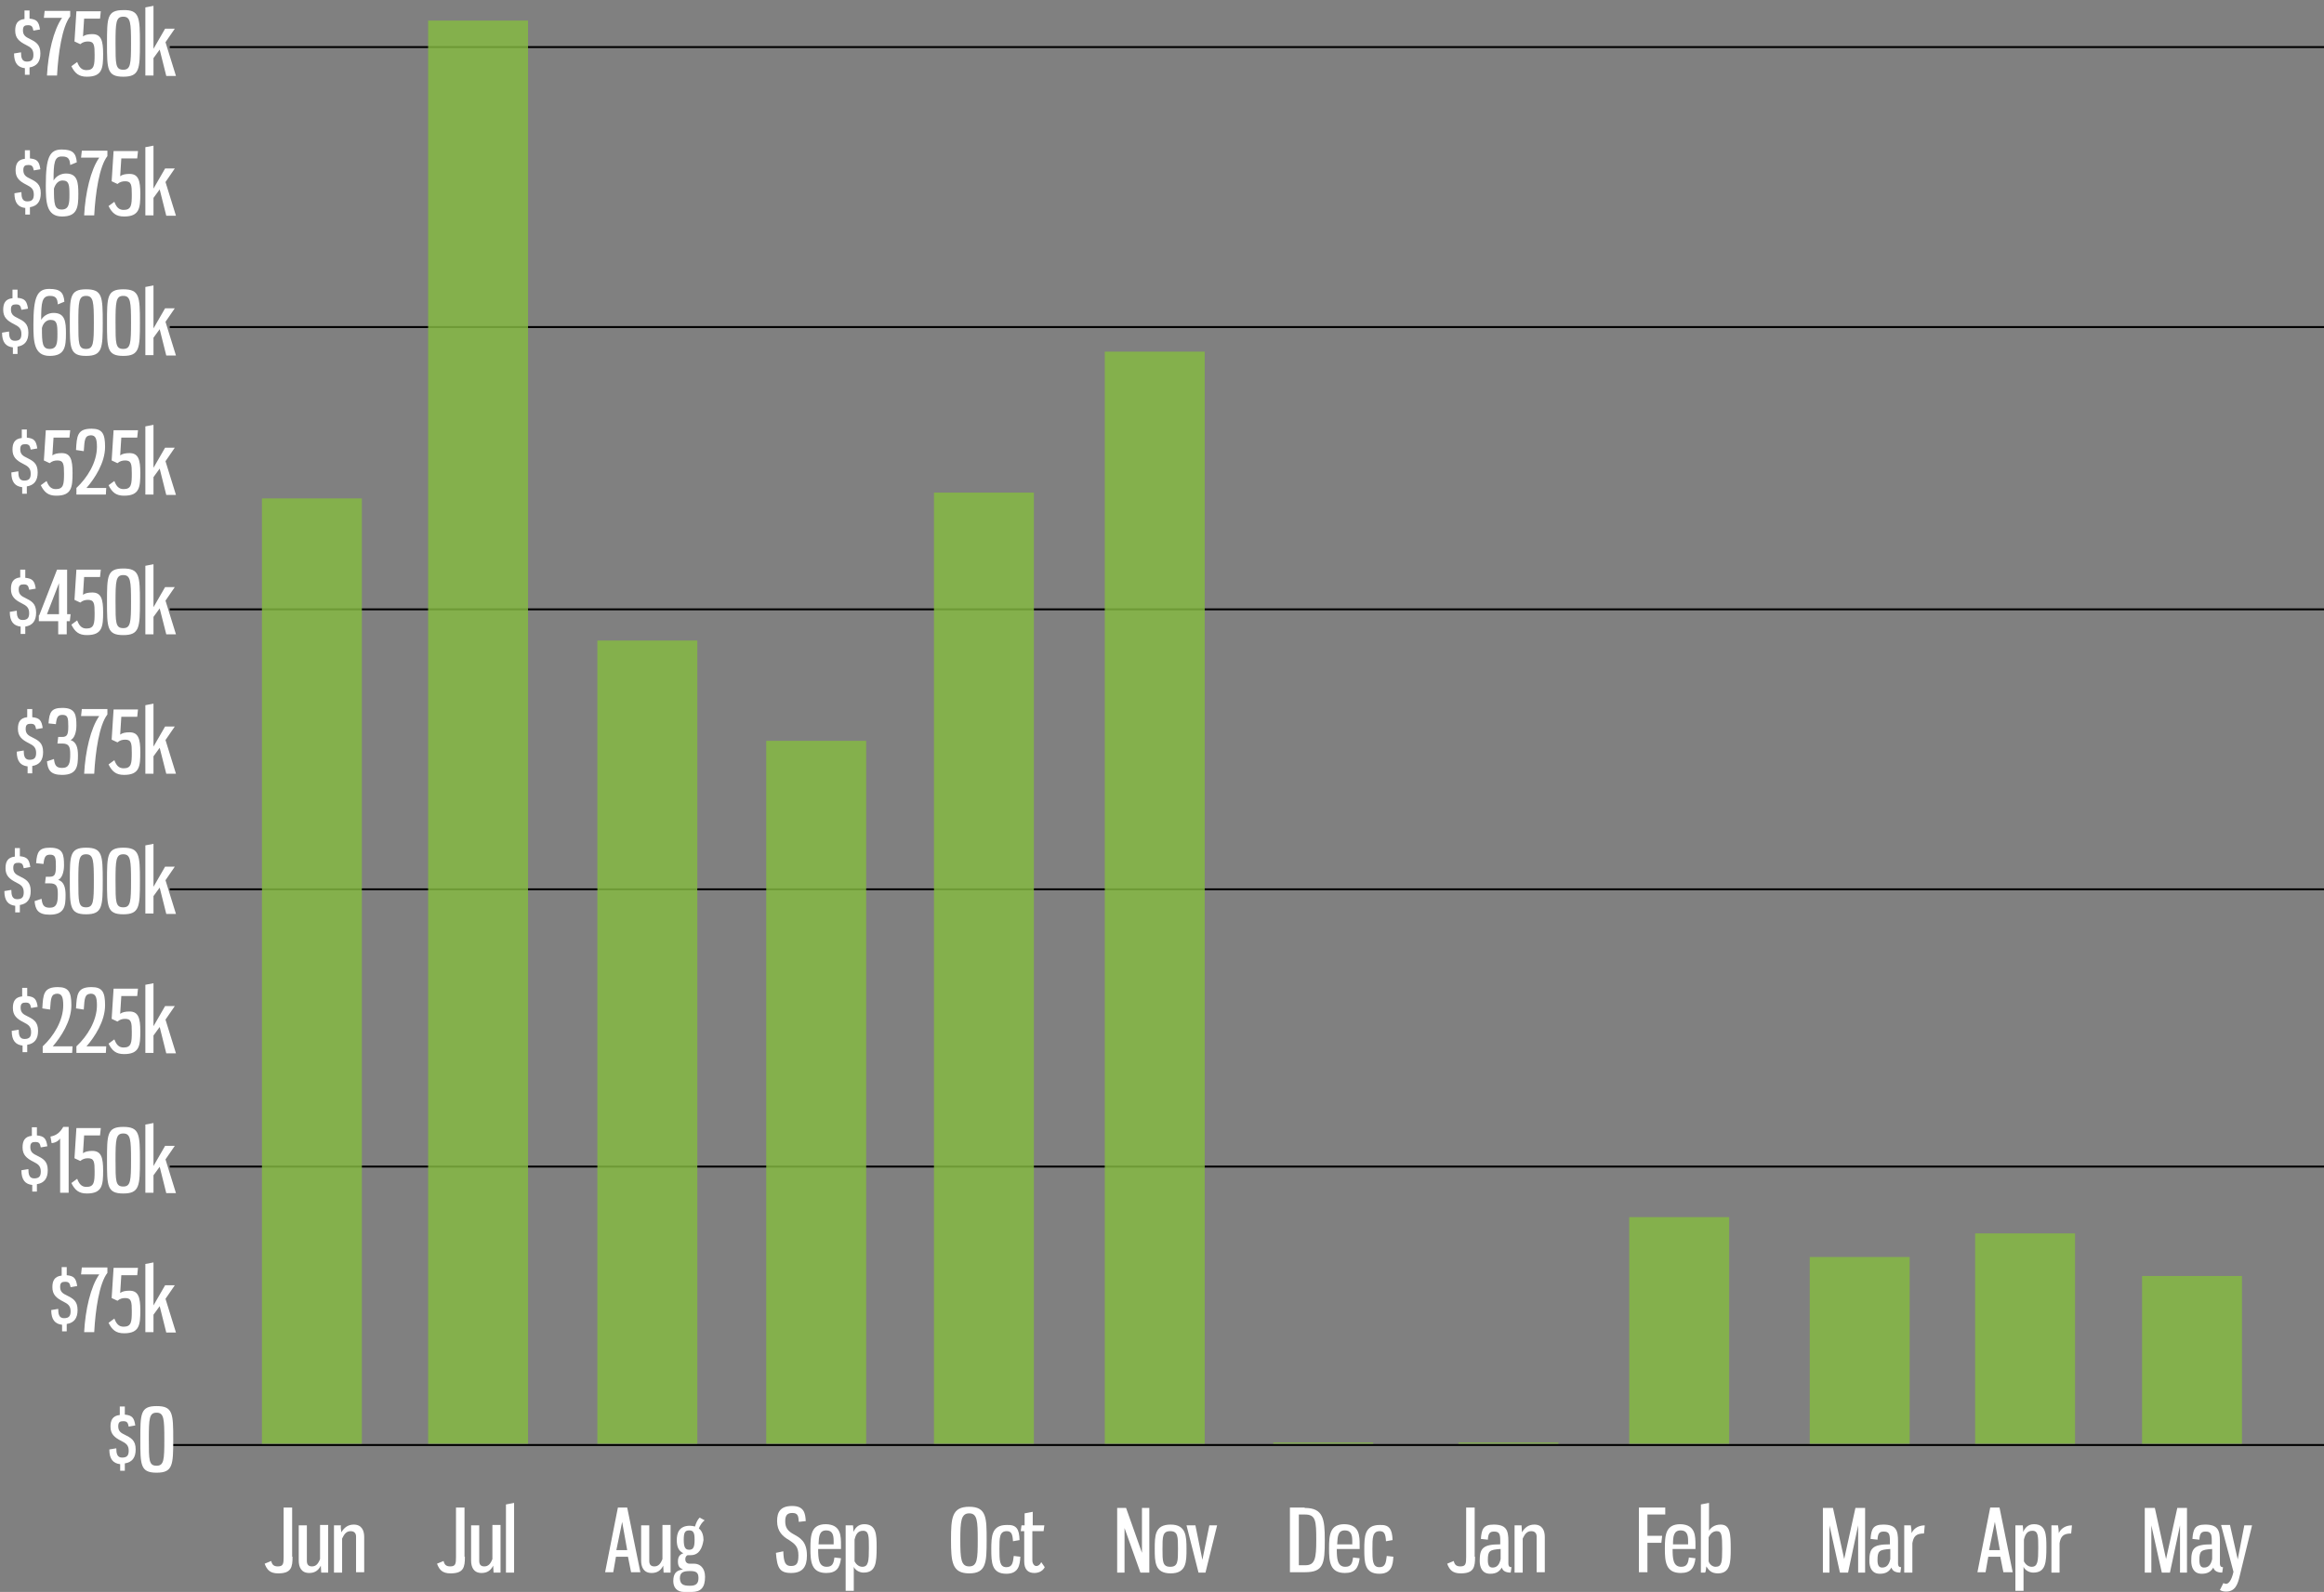 <svg xmlns="http://www.w3.org/2000/svg" xmlns:xlink="http://www.w3.org/1999/xlink" id="Layer_1" x="0px" y="0px" viewBox="0 0 600 411.1" style="enable-background:new 0 0 600 411.1;" xml:space="preserve"><rect x="0" y="0" width="600" height="411.1" fill="#808080" stroke="none"/><style type="text/css">	.st0{opacity:0.831;fill:#84B941;enable-background:new    ;}	.st1{enable-background:new    ;}	.st2{fill:#FFFFFF;}</style><g id="YTD_Total_Monthly_DUI_TV_Spend_-_All_MArkets" transform="translate(-4041.573 -367.891)">	<path id="grid" d="M4085.4,741.3v-0.5h556.2v0.5H4085.4z M4085.4,669.4v-0.5h556.2v0.5H4085.4z M4085.4,597.8v-0.5h556.2v0.5  H4085.4z M4085.4,525.6V525h556.2v0.5H4085.4z M4085.4,452.6v-0.5h556.2v0.5H4085.4z M4085.4,380.3v-0.5h556.2v0.5H4085.4z"></path>	<path class="st0" d="M4594.6,740.7v-43.3h25.8v43.3H4594.6z M4551.5,740.7v-54.3h25.8v54.3H4551.5z M4508.8,740.7v-48.2  h25.8v48.2H4508.8z M4462.2,740.7v-58.5h25.8v58.5H4462.2z M4418.1,740.7v-0.3h25.8v0.3H4418.1z M4370.3,740.7v-0.3h25.8v0.3  H4370.3z M4326.8,740.7v-282h25.8v282H4326.8z M4282.7,740.7V495.1h25.8v245.6H4282.7z M4239.4,740.7V559.2h25.8v181.5H4239.4z   M4195.8,740.7V533.3h25.8v207.4H4195.8z M4152.1,740.7V373.2h25.8v367.5H4152.1z M4109.2,740.7V496.6h25.8v244.1H4109.2z"></path>	<g class="st1">		<path class="st2" d="M4117.1,769.9c0,2.7-0.3,4.3-3.7,4.3c-2.1,0-2.9-0.9-3.5-2.5l1.7-0.7c0.2,0.9,0.6,1.4,1.7,1.4   c1.4,0,1.5-0.7,1.5-2.4v-12.8h2.2V769.9z"></path>		<path class="st2" d="M4124.4,772.2c-0.6,1.2-1.5,1.9-3,1.9c-2.1,0-2.7-1.6-2.7-3.2v-9.1h2.1v9.2c0,0.9,0.4,1.4,1.3,1.4   c1,0,1.6-0.6,2.1-1.9v-8.8h2.1V774h-1.8C4124.5,773.6,4124.4,772.6,4124.4,772.2z"></path>		<path class="st2" d="M4129.7,763.6c0.7-1.2,1.7-2,3.2-2c2.1,0,2.7,1.6,2.7,3.2v9.1h-2.1v-9.2c0-0.9-0.5-1.4-1.4-1.4   c-1,0-1.6,0.6-2.2,1.9v8.8h-2.1v-12.2h1.8C4129.5,762.1,4129.6,763.1,4129.7,763.6z"></path>		<path class="st2" d="M4161.6,769.9c0,2.7-0.3,4.3-3.7,4.3c-2.1,0-2.9-0.9-3.5-2.5l1.7-0.7c0.2,0.9,0.6,1.4,1.7,1.4   c1.4,0,1.5-0.7,1.5-2.4v-12.8h2.2V769.9z"></path>		<path class="st2" d="M4168.9,772.2c-0.6,1.2-1.5,1.9-3,1.9c-2.1,0-2.7-1.6-2.7-3.2v-9.1h2.1v9.2c0,0.9,0.4,1.4,1.3,1.4   c1,0,1.6-0.6,2.1-1.9v-8.8h2.1V774h-1.8C4169,773.6,4168.9,772.6,4168.9,772.2z"></path>		<path class="st2" d="M4172.2,774v-17.6l2.1-0.4v18H4172.2z"></path>		<path class="st2" d="M4203.7,769.9h-3.1l-0.7,4h-2.1l3.3-16.7h2.4l3.4,16.7h-2.4L4203.7,769.9z M4200.7,768.2h2.8l-1.3-7.3   L4200.7,768.2z"></path>		<path class="st2" d="M4212.8,772.2c-0.6,1.2-1.5,1.9-3,1.9c-2.1,0-2.7-1.6-2.7-3.2v-9.1h2.1v9.2c0,0.9,0.4,1.4,1.3,1.4   c1,0,1.6-0.6,2.1-1.9v-8.8h2.1V774h-1.8C4212.9,773.6,4212.8,772.6,4212.8,772.2z"></path>		<path class="st2" d="M4219.9,769.5c-0.3,0-0.5,0-0.8,0c-0.4,0.2-0.6,0.5-0.6,1.1c0,0.5,0.3,1.1,1.1,1.1h1.2c1.4,0,2.8,1,2.8,3.4   c0,2.8-1.1,3.9-3.5,3.9h-1.9c-1.9,0-2.8-1.2-2.8-2.8c0-2,0.8-2.8,2.5-3c-0.9-0.4-1.3-0.8-1.3-2.1c0-1.2,0.5-1.8,1.4-2.1   c-1.3-0.6-1.7-1.8-1.7-3.4c0-1.8,0.6-3.7,3.4-3.7c0.5,0,0.9,0.1,1.3,0.2c0.3-1,0.7-1.8,1.2-2.3l1.3,0.7c-0.6,0.4-1.2,1.3-1.5,2.1   c0.9,0.7,1.2,1.9,1.2,3C4222.9,767.6,4222.1,769.5,4219.9,769.5z M4219.7,777.4c1.6,0,2.2-0.6,2.2-2c0-1.4-0.6-1.8-2.1-1.8   c-1.8,0-2.7,0.3-2.7,1.9C4217.2,777,4217.9,777.4,4219.7,777.4z M4220.9,765.5c0-1.8-0.3-2.4-1.4-2.4s-1.4,0.6-1.4,2.4   c0,1.8,0.3,2.6,1.4,2.6C4220.6,768.1,4220.9,767.4,4220.9,765.5z"></path>		<path class="st2" d="M4249.6,760.7l-1.8,0.2c-0.1-1.5-0.2-2.3-1.7-2.3c-1.5,0-1.8,0.9-1.8,2.2c0,1.7,0.8,2.5,2,3.2   c1.8,1,3.6,1.9,3.6,5.6c0,2.9-1.1,4.5-4.1,4.5c-3,0-3.6-1.4-3.9-5.2l1.9-0.4c0.1,2.8,0.5,3.8,2,3.8c1.6,0,1.9-0.9,1.9-2.8   c0-2.2-0.9-2.9-2.4-3.9c-1.6-0.9-3.1-2.2-3.1-4.9c0-2.4,0.9-3.9,3.9-3.9S4249.5,758.6,4249.6,760.7z"></path>		<path class="st2" d="M4258.7,767v0.9h-5.9c0,2.4,0.1,4.6,2.2,4.6c1.5,0,1.8-0.9,2-2.4l1.7,0.2c-0.3,2.5-1.2,3.8-3.8,3.8   c-3.9,0-4.1-3-4.1-6.3c0-3.5,0.2-6.3,4-6.3C4258.7,761.6,4258.7,764.5,4258.7,767z M4252.9,766.7h3.9v-0.9c0-1.5-0.3-2.7-1.9-2.7   C4253.1,763.1,4253,764.6,4252.9,766.7z"></path>		<path class="st2" d="M4260,761.8h1.8c0.1,0.6,0.1,1.2,0.1,1.7c0.5-1.1,1.3-2,2.8-2c3.1,0,3.2,2.7,3.2,5.9c0,4.1-0.2,6.6-3.4,6.6   c-1.1,0-2.2-0.7-2.5-1.5v6.2h-2.1V761.8z M4265.9,767.6c0-3,0-4.4-1.5-4.4c-1.4,0-1.9,1-2.2,2.3v5.6c0.3,0.6,1,1.4,2,1.4   C4265.8,772.5,4265.9,771,4265.9,767.6z"></path>		<path class="st2" d="M4296.3,765.6c0,5.8-0.1,8.6-4.5,8.6s-4.7-2.9-4.7-8.6c0-5.7,0.2-8.6,4.7-8.6S4296.3,759.9,4296.3,765.6z    M4289.5,765.6c0,4.9,0.2,6.8,2.3,6.8c2.1,0,2.2-1.9,2.2-6.8c0-4.9-0.1-6.9-2.2-6.9C4289.7,758.7,4289.5,760.7,4289.5,765.6z"></path>		<path class="st2" d="M4304.8,765.6l-1.7,0.3c-0.1-1.8-0.4-2.6-1.6-2.6c-1.9,0-1.9,1.7-1.9,4.6s0,4.7,1.8,4.7   c1.5,0,1.7-1.1,1.9-2.9l1.7,0.2c-0.1,2.2-0.5,4.4-3.6,4.4c-3.8,0-3.9-2.9-3.9-6.3c0-3.4,0.1-6.3,4-6.3   C4304,761.6,4304.7,762.7,4304.8,765.6z"></path>		<path class="st2" d="M4308.2,761.8h3l-0.2,1.5h-2.9v7.5c0,0.9,0.5,1.5,1,1.5c0.6,0,1-0.4,1.3-1l0.9,1.3c-0.4,0.8-1.3,1.5-2.7,1.5   c-1.6,0-2.6-0.9-2.6-3v-7.8h-0.9l0.2-1.5h0.8v-3.1l2.1-0.4V761.8z"></path>		<path class="st2" d="M4330,757.3h2.3l4.1,11.6v-11.6h1.9V774h-2.3l-4.1-11.5V774h-1.9V757.3z"></path>		<path class="st2" d="M4347.9,767.9c0,3.3,0,6.3-4.1,6.3c-4.1,0-4.1-3-4.1-6.3c0-3.4,0-6.3,4.1-6.3   C4347.8,761.6,4347.9,764.6,4347.9,767.9z M4341.7,767.9c0,3.2,0,4.6,2,4.6c2,0,2-1.4,2-4.6c0-3.2,0-4.6-2-4.6   C4341.7,763.3,4341.7,764.7,4341.7,767.9z"></path>		<path class="st2" d="M4352,770.7l1.8-8.9h2l-3,12.2h-1.8l-3.1-12.2h2.3L4352,770.7z"></path>		<path class="st2" d="M4378.4,757.3c4.8,0,5.2,2.8,5.2,8.3c0,6.1-0.3,8.3-5.1,8.3h-3.9v-16.7H4378.4z M4376.9,759v13.1h1.7   c2.5,0,2.8-1.8,2.8-6.5c0-4.9-0.1-6.6-2.9-6.6H4376.9z"></path>		<path class="st2" d="M4392.6,767v0.9h-5.9c0,2.4,0.1,4.6,2.2,4.6c1.5,0,1.8-0.9,2-2.4l1.7,0.2c-0.3,2.5-1.2,3.8-3.8,3.8   c-3.9,0-4.1-3-4.1-6.3c0-3.5,0.2-6.3,4-6.3C4392.6,761.6,4392.6,764.5,4392.6,767z M4386.8,766.7h3.9v-0.9c0-1.5-0.3-2.7-1.9-2.7   C4387,763.1,4386.9,764.6,4386.8,766.7z"></path>		<path class="st2" d="M4401.1,765.6l-1.7,0.3c-0.1-1.8-0.4-2.6-1.6-2.6c-1.9,0-1.9,1.7-1.9,4.6s0,4.7,1.8,4.7   c1.5,0,1.7-1.1,1.9-2.9l1.7,0.2c-0.1,2.2-0.5,4.4-3.6,4.4c-3.8,0-3.9-2.9-3.9-6.3c0-3.4,0.1-6.3,4-6.3   C4400.2,761.6,4401,762.7,4401.1,765.6z"></path>		<path class="st2" d="M4422.4,769.9c0,2.7-0.3,4.3-3.7,4.3c-2.1,0-2.9-0.9-3.5-2.5l1.7-0.7c0.2,0.9,0.6,1.4,1.7,1.4   c1.4,0,1.5-0.7,1.5-2.4v-12.8h2.2V769.9z"></path>		<path class="st2" d="M4431,765.9v5.7c0,0.9,0.4,1,0.8,1l-0.2,1.4c-1.5,0-2.1-0.6-2.3-1.3c-0.6,1-1.4,1.6-3,1.6   c-2.1,0-2.7-1.7-2.7-3.3c0-3.2,0.7-4.3,5.3-4.3v-0.9c0-1.7-0.2-2.4-1.6-2.4c-1.2,0-1.5,0.6-1.6,2.1l-1.8-0.2   c0.2-2.5,0.6-3.7,3.3-3.7C4430.5,761.6,4431,763.1,4431,765.9z M4429,767.9c-2.9,0.2-3.3,0.5-3.3,2.9c0,1.2,0.3,1.9,1.2,1.9   c1.2,0,1.8-0.8,2.1-2.2V767.9z"></path>		<path class="st2" d="M4434.5,763.6c0.7-1.2,1.7-2,3.2-2c2.1,0,2.7,1.6,2.7,3.2v9.1h-2.1v-9.2c0-0.9-0.5-1.4-1.4-1.4   c-1,0-1.6,0.6-2.2,1.9v8.8h-2.1v-12.2h1.8C4434.4,762.1,4434.5,763.1,4434.5,763.6z"></path>		<path class="st2" d="M4471.5,757.3v1.7h-4.6v5.5h3.8l-0.2,1.8h-3.6v7.6h-2.2v-16.7H4471.5z"></path>		<path class="st2" d="M4479.3,767v0.9h-5.9c0,2.4,0.1,4.6,2.2,4.6c1.5,0,1.8-0.9,2-2.4l1.7,0.2c-0.3,2.5-1.2,3.8-3.8,3.8   c-3.9,0-4.1-3-4.1-6.3c0-3.5,0.2-6.3,4-6.3C4479.3,761.6,4479.3,764.5,4479.3,767z M4473.5,766.7h3.9v-0.9c0-1.5-0.3-2.7-1.9-2.7   C4473.7,763.1,4473.5,764.6,4473.5,766.7z"></path>		<path class="st2" d="M4482.8,763.2c0.4-0.7,1.3-1.6,3-1.6c2.5,0,2.6,2.4,2.6,6.4c0,3.3-0.1,6.2-3.3,6.2c-1.6,0-2.3-0.7-3-1.8   c0,0.2-0.1,1.3-0.3,1.6h-1.1v-17.6l2.1-0.4V763.2z M4482.7,764.9v6.2c0.3,0.9,1.1,1.4,1.8,1.4c1.6,0,1.7-1.2,1.7-4.6   c0-3.5-0.1-4.6-1.4-4.6C4483.8,763.3,4483.1,764,4482.7,764.9z"></path>		<path class="st2" d="M4513.9,761.8V774h-1.7v-16.7h2.6l2.9,13.2l2.9-13.2h2.5V774h-1.8v-12.2l-2.6,12.2h-2.1L4513.9,761.8z"></path>		<path class="st2" d="M4531.6,765.9v5.7c0,0.9,0.4,1,0.8,1l-0.2,1.4c-1.5,0-2.1-0.6-2.3-1.3c-0.6,1-1.4,1.6-3,1.6   c-2.1,0-2.7-1.7-2.7-3.3c0-3.2,0.7-4.3,5.3-4.3v-0.9c0-1.7-0.2-2.4-1.6-2.4c-1.2,0-1.5,0.6-1.6,2.1l-1.8-0.2   c0.2-2.5,0.6-3.7,3.3-3.7C4531.1,761.6,4531.6,763.1,4531.6,765.9z M4529.6,767.9c-2.9,0.2-3.3,0.5-3.3,2.9c0,1.2,0.3,1.9,1.2,1.9   c1.2,0,1.8-0.8,2.1-2.2V767.9z"></path>		<path class="st2" d="M4534.9,761.8c0.1,0.6,0.2,1.3,0.2,2c0.6-1.3,1.9-2,3.4-2l-0.2,2.1c-2.1,0-2.7,0.8-3,2.5v7.6h-2.1v-12.2   H4534.9z"></path>		<path class="st2" d="M4558,769.9h-3.1l-0.7,4h-2.1l3.3-16.7h2.4l3.4,16.7h-2.4L4558,769.9z M4555.1,768.2h2.8l-1.3-7.3   L4555.1,768.2z"></path>		<path class="st2" d="M4562,761.8h1.8c0.1,0.6,0.1,1.2,0.1,1.7c0.5-1.1,1.3-2,2.8-2c3.1,0,3.2,2.7,3.2,5.9c0,4.1-0.2,6.6-3.4,6.6   c-1.1,0-2.2-0.7-2.5-1.5v6.2h-2.1V761.8z M4567.8,767.6c0-3,0-4.4-1.5-4.4c-1.4,0-1.9,1-2.2,2.3v5.6c0.3,0.6,1,1.4,2,1.4   C4567.7,772.5,4567.8,771,4567.8,767.6z"></path>		<path class="st2" d="M4572.9,761.8c0.1,0.6,0.2,1.3,0.2,2c0.6-1.3,1.9-2,3.4-2l-0.2,2.1c-2.1,0-2.7,0.8-3,2.5v7.6h-2.1v-12.2   H4572.9z"></path>		<path class="st2" d="M4597,761.8V774h-1.7v-16.7h2.6l2.9,13.2l2.9-13.2h2.5V774h-1.8v-12.2l-2.6,12.2h-2.1L4597,761.8z"></path>		<path class="st2" d="M4614.7,765.9v5.7c0,0.9,0.4,1,0.8,1l-0.2,1.4c-1.5,0-2.1-0.6-2.3-1.3c-0.6,1-1.4,1.6-3,1.6   c-2.1,0-2.7-1.7-2.7-3.3c0-3.2,0.7-4.3,5.3-4.3v-0.9c0-1.7-0.2-2.4-1.6-2.4c-1.2,0-1.5,0.6-1.6,2.1l-1.8-0.2   c0.2-2.5,0.6-3.7,3.3-3.7C4614.2,761.6,4614.7,763.1,4614.7,765.9z M4612.7,767.9c-2.9,0.2-3.3,0.5-3.3,2.9c0,1.2,0.3,1.9,1.2,1.9   c1.2,0,1.8-0.8,2.1-2.2V767.9z"></path>		<path class="st2" d="M4619.3,770.6l1.7-8.8h2l-3.2,13.1c-0.5,2.2-1.2,4-3.5,4c-0.6,0-1.1-0.1-1.6-0.4l0.9-1.8   c0.2,0.1,0.4,0.2,0.7,0.2c0.6,0,1.4-0.8,1.9-3.1l-3.2-12.1h2.3L4619.3,770.6z"></path>	</g>	<g class="st1">		<path class="st2" d="M4048,387.4v-1.9c-1.8-0.2-2.8-1.3-2.8-3.8l1.8-0.3c0,1.3,0.2,2.4,1.5,2.4c1.4,0,1.7-0.7,1.7-1.8   c0-1.4-0.7-1.9-1.9-2.5c-1.8-0.9-2.8-1.8-2.8-3.7c0-1.6,0.5-2.8,2.4-3v-2.2h1.3v2.1c1.9,0.2,2.4,0.8,2.7,2.8l-1.7,0.3   c-0.2-1-0.4-1.4-1.4-1.4c-0.8,0-1.3,0.2-1.3,1.3c0,1,0.4,1.6,1.5,2.1c1.8,0.9,3,1.5,3,3.9c0,2.1-0.9,3.3-2.8,3.6v1.9H4048z"></path>		<path class="st2" d="M4053.1,370.7h6.6v1.4c-2.1,2.7-3.1,9.6-3.4,15.3h-2.6c0.3-5.8,1.7-11.8,3.9-14.9h-4.7L4053.1,370.7z"></path>		<path class="st2" d="M4063.3,372.6l-0.3,4.7c0.5-0.4,1.3-0.6,2.4-0.6c2.3,0,2.8,1.7,2.8,5.1c0,3.7-0.2,5.9-4.2,5.9   c-2.1,0-3.1-0.9-4-2.7l1.5-1.1c0.5,1.3,1.1,2.1,2.4,2.1c2,0,2.1-1.3,2.1-4c0-2.4-0.1-3.4-1.7-3.4c-0.8,0-1.4,0.2-2,0.7l-1.5-0.7   l0.5-7.8h6.3l-0.2,1.9H4063.3z"></path>		<path class="st2" d="M4077.7,379.1c0,6.6-0.1,8.6-4.3,8.6c-4.2,0-4.2-2-4.2-8.6c0-6.6,0-8.6,4.2-8.6   C4077.6,370.4,4077.7,372.4,4077.7,379.1z M4071.4,379.1c0,5.4,0,6.8,2,6.8c1.9,0,2-1.5,2-6.8s-0.1-6.9-2-6.9   C4071.5,372.2,4071.4,373.7,4071.4,379.1z"></path>		<path class="st2" d="M4082.8,380.7l-1.6,2.2v4.5h-2.1v-17.6l2.1-0.4v11.1l3-5.2h2.5l-2.4,3.5l2.7,8.7h-2.5L4082.8,380.7z"></path>	</g>	<g class="st1">		<path class="st2" d="M4048.1,423.5v-1.9c-1.8-0.2-2.8-1.3-2.8-3.8l1.8-0.3c0,1.3,0.2,2.4,1.5,2.4c1.4,0,1.7-0.7,1.7-1.8   c0-1.4-0.7-1.9-1.9-2.5c-1.8-0.9-2.8-1.8-2.8-3.7c0-1.6,0.5-2.8,2.4-3v-2.2h1.3v2.1c1.9,0.2,2.4,0.8,2.7,2.8l-1.7,0.3   c-0.2-1-0.4-1.4-1.4-1.4c-0.8,0-1.3,0.2-1.3,1.3c0,1,0.4,1.6,1.5,2.1c1.8,0.9,3,1.5,3,3.9c0,2.1-0.9,3.3-2.8,3.6v1.9H4048.1z"></path>		<path class="st2" d="M4055.4,414.5c0.7-1.2,2-1.8,3.2-1.8c3,0,3.2,2.3,3.2,5.3c0,3.5-0.3,5.8-4.2,5.8c-4.1,0-4.2-3.8-4.2-8.1   c0-7.2,1-9.2,4.1-9.2c2.8,0,3.7,0.9,3.9,3.3l-1.7,0.7c-0.1-1.4-0.4-2.2-2-2.2C4055.6,408.2,4055.4,409.9,4055.4,414.5z    M4055.5,416.6c0,3.9,0.1,5.4,2,5.4c1.9,0,2-1.6,2-3.8c0-2.6-0.1-3.7-1.8-3.7C4056.7,414.5,4055.9,415.3,4055.5,416.6z"></path>		<path class="st2" d="M4062.7,406.8h6.6v1.4c-2.1,2.7-3.1,9.6-3.4,15.3h-2.6c0.3-5.8,1.7-11.8,3.9-14.9h-4.7L4062.7,406.8z"></path>		<path class="st2" d="M4072.9,408.7l-0.3,4.7c0.5-0.4,1.3-0.6,2.4-0.6c2.3,0,2.8,1.7,2.8,5.1c0,3.7-0.2,5.9-4.2,5.9   c-2.1,0-3.1-0.9-4-2.7l1.5-1.1c0.5,1.3,1.1,2.1,2.4,2.1c2,0,2.1-1.3,2.1-4c0-2.4-0.1-3.4-1.7-3.4c-0.8,0-1.4,0.2-2,0.7l-1.5-0.7   l0.5-7.8h6.3l-0.2,1.9H4072.9z"></path>		<path class="st2" d="M4082.8,416.8l-1.6,2.2v4.5h-2.1v-17.6l2.1-0.4v11.1l3-5.2h2.5l-2.4,3.5l2.7,8.7h-2.5L4082.8,416.8z"></path>	</g>	<g class="st1">		<path class="st2" d="M4044.9,459.5v-1.9c-1.8-0.2-2.8-1.3-2.8-3.8l1.8-0.3c0,1.3,0.2,2.4,1.5,2.4c1.4,0,1.7-0.7,1.7-1.8   c0-1.4-0.7-1.9-1.9-2.5c-1.8-0.9-2.8-1.8-2.8-3.7c0-1.6,0.5-2.8,2.4-3v-2.2h1.3v2.1c1.9,0.2,2.4,0.8,2.7,2.8l-1.7,0.3   c-0.2-1-0.4-1.4-1.4-1.4c-0.8,0-1.3,0.2-1.3,1.3c0,1,0.4,1.6,1.5,2.1c1.8,0.9,3,1.5,3,3.9c0,2.1-0.9,3.3-2.8,3.6v1.9H4044.9z"></path>		<path class="st2" d="M4052.2,450.5c0.7-1.2,2-1.8,3.2-1.8c3,0,3.2,2.3,3.2,5.3c0,3.5-0.3,5.8-4.2,5.8c-4.1,0-4.2-3.8-4.2-8.1   c0-7.2,1-9.2,4.1-9.2c2.8,0,3.7,0.9,3.9,3.3l-1.7,0.7c-0.1-1.4-0.4-2.2-2-2.2C4052.4,444.3,4052.2,446,4052.2,450.5z    M4052.4,452.6c0,3.9,0.1,5.4,2,5.4c1.9,0,2-1.6,2-3.8c0-2.6-0.1-3.7-1.8-3.7C4053.6,450.5,4052.7,451.3,4052.4,452.6z"></path>		<path class="st2" d="M4068.1,451.2c0,6.6-0.1,8.6-4.3,8.6c-4.2,0-4.2-2-4.2-8.6c0-6.6,0-8.6,4.2-8.6   C4068,442.6,4068.1,444.5,4068.1,451.2z M4061.8,451.2c0,5.4,0,6.8,2,6.8c1.9,0,2-1.5,2-6.8s-0.1-6.9-2-6.9   C4061.9,444.3,4061.8,445.8,4061.8,451.2z"></path>		<path class="st2" d="M4077.7,451.2c0,6.6-0.1,8.6-4.3,8.6c-4.2,0-4.2-2-4.2-8.6c0-6.6,0-8.6,4.2-8.6   C4077.6,442.6,4077.7,444.5,4077.7,451.2z M4071.4,451.2c0,5.4,0,6.8,2,6.8c1.9,0,2-1.5,2-6.8s-0.1-6.9-2-6.9   C4071.5,444.3,4071.4,445.8,4071.4,451.2z"></path>		<path class="st2" d="M4082.8,452.9l-1.6,2.2v4.5h-2.1v-17.6l2.1-0.4v11.1l3-5.2h2.5l-2.4,3.5l2.7,8.7h-2.5L4082.8,452.9z"></path>	</g>	<g class="st1">		<path class="st2" d="M4047.3,495.6v-1.9c-1.8-0.2-2.8-1.3-2.8-3.8l1.8-0.3c0,1.3,0.2,2.4,1.5,2.4c1.4,0,1.7-0.7,1.7-1.8   c0-1.4-0.7-1.9-1.9-2.5c-1.8-0.9-2.8-1.8-2.8-3.7c0-1.6,0.5-2.8,2.4-3v-2.2h1.3v2.1c1.9,0.2,2.4,0.8,2.7,2.8l-1.7,0.3   c-0.2-1-0.4-1.4-1.4-1.4c-0.8,0-1.3,0.2-1.3,1.3c0,1,0.4,1.6,1.5,2.1c1.8,0.9,3,1.5,3,3.9c0,2.1-0.9,3.3-2.8,3.6v1.9H4047.3z"></path>		<path class="st2" d="M4055.4,480.8l-0.3,4.7c0.5-0.4,1.3-0.6,2.4-0.6c2.3,0,2.8,1.7,2.8,5.1c0,3.7-0.2,5.9-4.2,5.9   c-2.1,0-3.1-0.9-4-2.7l1.5-1.1c0.5,1.3,1.1,2.1,2.4,2.1c2,0,2.1-1.3,2.1-4c0-2.4-0.1-3.4-1.7-3.4c-0.8,0-1.4,0.2-2,0.7l-1.5-0.7   l0.5-7.8h6.3l-0.2,1.9H4055.4z"></path>		<path class="st2" d="M4063.2,484.4l-2-0.3c0.2-3.6,0.3-5.5,4-5.5c2.8,0,3.5,1.3,3.5,4.7c0,4.1-2.7,8.2-4.8,10.6h5.1l-0.1,1.7h-7.6   v-1.7c2.8-2.6,5.3-6.6,5.3-10.6c0-2.2-0.4-3-1.6-3C4063.5,480.4,4063.4,481.3,4063.2,484.4z"></path>		<path class="st2" d="M4072.9,480.8l-0.3,4.7c0.5-0.4,1.3-0.6,2.4-0.6c2.3,0,2.8,1.7,2.8,5.1c0,3.7-0.2,5.9-4.2,5.9   c-2.1,0-3.1-0.9-4-2.7l1.5-1.1c0.5,1.3,1.1,2.1,2.4,2.1c2,0,2.1-1.3,2.1-4c0-2.4-0.1-3.4-1.7-3.4c-0.8,0-1.4,0.2-2,0.7l-1.5-0.7   l0.5-7.8h6.3l-0.2,1.9H4072.9z"></path>		<path class="st2" d="M4082.8,488.9l-1.6,2.2v4.5h-2.1v-17.6l2.1-0.4v11.1l3-5.2h2.5l-2.4,3.5l2.7,8.7h-2.5L4082.8,488.9z"></path>	</g>	<g class="st1">		<path class="st2" d="M4046.9,531.6v-1.9c-1.8-0.2-2.8-1.3-2.8-3.8l1.8-0.3c0,1.3,0.2,2.4,1.5,2.4c1.4,0,1.7-0.7,1.7-1.8   c0-1.4-0.7-1.9-1.9-2.5c-1.8-0.9-2.8-1.8-2.8-3.7c0-1.6,0.5-2.8,2.4-3V515h1.3v2.1c1.9,0.2,2.4,0.8,2.7,2.8l-1.7,0.3   c-0.2-1-0.4-1.4-1.4-1.4c-0.8,0-1.3,0.2-1.3,1.3c0,1,0.4,1.6,1.5,2.1c1.8,0.9,3,1.5,3,3.9c0,2.1-0.9,3.3-2.8,3.6v1.9H4046.9z"></path>		<path class="st2" d="M4051.7,526.8l4.6-11.8h2.6v11.5h0.9l-0.2,1.8h-0.8v3.4h-2.2v-3.4h-5V526.8z M4056.8,526.5v-8l-3.1,8H4056.8z   "></path>		<path class="st2" d="M4063.3,516.8l-0.3,4.7c0.5-0.4,1.3-0.6,2.4-0.6c2.3,0,2.8,1.7,2.8,5.1c0,3.7-0.2,5.9-4.2,5.9   c-2.1,0-3.1-0.9-4-2.7l1.5-1.1c0.5,1.3,1.1,2.1,2.4,2.1c2,0,2.1-1.3,2.1-4c0-2.4-0.1-3.4-1.7-3.4c-0.8,0-1.4,0.2-2,0.7l-1.5-0.7   l0.5-7.8h6.3l-0.2,1.9H4063.3z"></path>		<path class="st2" d="M4077.7,523.3c0,6.6-0.1,8.6-4.3,8.6c-4.2,0-4.2-2-4.2-8.6c0-6.6,0-8.6,4.2-8.6   C4077.6,514.7,4077.7,516.6,4077.7,523.3z M4071.4,523.3c0,5.4,0,6.8,2,6.8c1.9,0,2-1.5,2-6.8s-0.1-6.9-2-6.9   C4071.5,516.4,4071.4,517.9,4071.4,523.3z"></path>		<path class="st2" d="M4082.8,525l-1.6,2.2v4.5h-2.1V514l2.1-0.4v11.1l3-5.2h2.5l-2.4,3.5l2.7,8.7h-2.5L4082.8,525z"></path>	</g>	<g class="st1">		<path class="st2" d="M4048.7,567.7v-1.9c-1.8-0.2-2.8-1.3-2.8-3.8l1.8-0.3c0,1.3,0.2,2.4,1.5,2.4c1.4,0,1.7-0.7,1.7-1.8   c0-1.4-0.7-1.9-1.9-2.5c-1.8-0.9-2.8-1.8-2.8-3.7c0-1.6,0.5-2.8,2.4-3V551h1.3v2.1c1.9,0.2,2.4,0.8,2.7,2.8l-1.7,0.3   c-0.2-1-0.4-1.4-1.4-1.4c-0.8,0-1.3,0.2-1.3,1.3c0,1,0.4,1.6,1.5,2.1c1.8,0.9,3,1.5,3,3.9c0,2.1-0.9,3.3-2.8,3.6v1.9H4048.7z"></path>		<path class="st2" d="M4061.3,555.3c0,1.6-0.5,3.3-1.5,3.7c1.5,0.5,1.9,2,1.9,3.9c0,2.8-0.2,5.1-4.1,5.1c-3,0-3.7-1.3-3.9-3.5   l1.8-0.6c0.2,1.5,0.5,2.3,2.1,2.3c1.8,0,2.1-1.2,2.1-3.5c0-2-0.3-2.8-2.1-2.8h-1.2l0.2-1.7h1c1.3,0,1.6-0.6,1.6-2.7   c0-2.2-0.1-3-1.5-3c-1.2,0-1.5,0.6-1.7,2.4l-1.9-0.2c0.2-3,0.8-4,3.6-4C4061.1,550.7,4061.3,552.6,4061.3,555.3z"></path>		<path class="st2" d="M4062.7,551h6.6v1.4c-2.1,2.7-3.1,9.6-3.4,15.3h-2.6c0.3-5.8,1.7-11.8,3.9-14.9h-4.7L4062.7,551z"></path>		<path class="st2" d="M4072.9,552.9l-0.3,4.7c0.5-0.4,1.3-0.6,2.4-0.6c2.3,0,2.8,1.7,2.8,5.1c0,3.7-0.2,5.9-4.2,5.9   c-2.1,0-3.1-0.9-4-2.7l1.5-1.1c0.5,1.3,1.1,2.1,2.4,2.1c2,0,2.1-1.3,2.1-4c0-2.4-0.1-3.4-1.7-3.4c-0.8,0-1.4,0.2-2,0.7l-1.5-0.7   l0.5-7.8h6.3l-0.2,1.9H4072.9z"></path>		<path class="st2" d="M4082.8,561l-1.6,2.2v4.5h-2.1V550l2.1-0.4v11.1l3-5.2h2.5l-2.4,3.5l2.7,8.7h-2.5L4082.8,561z"></path>	</g>	<g class="st1">		<path class="st2" d="M4045.5,603.7v-1.9c-1.8-0.2-2.8-1.3-2.8-3.8l1.8-0.3c0,1.3,0.2,2.4,1.5,2.4c1.4,0,1.7-0.7,1.7-1.8   c0-1.4-0.7-1.9-1.9-2.5c-1.8-0.9-2.8-1.8-2.8-3.7c0-1.6,0.5-2.8,2.4-3v-2.2h1.3v2.1c1.9,0.2,2.4,0.8,2.7,2.8l-1.7,0.3   c-0.2-1-0.4-1.4-1.4-1.4c-0.8,0-1.3,0.2-1.3,1.3c0,1,0.4,1.6,1.5,2.1c1.8,0.9,3,1.5,3,3.9c0,2.1-0.9,3.3-2.8,3.6v1.9H4045.5z"></path>		<path class="st2" d="M4058.1,591.4c0,1.6-0.5,3.3-1.5,3.7c1.5,0.5,1.9,2,1.9,3.9c0,2.8-0.2,5.1-4.1,5.1c-3,0-3.7-1.3-3.9-3.5   l1.8-0.6c0.2,1.5,0.5,2.3,2.1,2.3c1.8,0,2.1-1.2,2.1-3.5c0-2-0.3-2.8-2.1-2.8h-1.2l0.2-1.7h1c1.3,0,1.6-0.6,1.6-2.7   c0-2.2-0.1-3-1.5-3c-1.2,0-1.5,0.6-1.7,2.4l-1.9-0.2c0.2-3,0.8-4,3.6-4C4057.9,586.8,4058.1,588.6,4058.1,591.4z"></path>		<path class="st2" d="M4068.1,595.4c0,6.6-0.1,8.6-4.3,8.6c-4.2,0-4.2-2-4.2-8.6c0-6.6,0-8.6,4.2-8.6   C4068,586.8,4068.1,588.7,4068.1,595.4z M4061.8,595.4c0,5.4,0,6.8,2,6.8c1.9,0,2-1.5,2-6.8s-0.1-6.9-2-6.9   C4061.9,588.5,4061.8,590,4061.8,595.4z"></path>		<path class="st2" d="M4077.7,595.4c0,6.6-0.1,8.6-4.3,8.6c-4.2,0-4.2-2-4.2-8.6c0-6.6,0-8.6,4.2-8.6   C4077.6,586.8,4077.7,588.7,4077.7,595.4z M4071.4,595.4c0,5.4,0,6.8,2,6.8c1.9,0,2-1.5,2-6.8s-0.1-6.9-2-6.9   C4071.5,588.5,4071.4,590,4071.4,595.4z"></path>		<path class="st2" d="M4082.8,597.1l-1.6,2.2v4.5h-2.1v-17.6l2.1-0.4v11.1l3-5.2h2.5l-2.4,3.5l2.7,8.7h-2.5L4082.8,597.1z"></path>	</g>	<g class="st1">		<path class="st2" d="M4047.4,639.8v-1.9c-1.8-0.2-2.8-1.3-2.8-3.8l1.8-0.3c0,1.3,0.2,2.4,1.5,2.4c1.4,0,1.7-0.7,1.7-1.8   c0-1.4-0.7-1.9-1.9-2.5c-1.8-0.9-2.8-1.8-2.8-3.7c0-1.6,0.5-2.8,2.4-3v-2.2h1.3v2.1c1.9,0.2,2.4,0.8,2.7,2.8l-1.7,0.3   c-0.2-1-0.4-1.4-1.4-1.4c-0.8,0-1.3,0.2-1.3,1.3c0,1,0.4,1.6,1.5,2.1c1.8,0.9,3,1.5,3,3.9c0,2.1-0.9,3.3-2.8,3.6v1.9H4047.4z"></path>		<path class="st2" d="M4054.5,628.6l-2-0.3c0.2-3.6,0.3-5.5,4-5.5c2.8,0,3.5,1.3,3.5,4.7c0,4.1-2.7,8.2-4.8,10.6h5.1l-0.1,1.7h-7.6   v-1.7c2.8-2.6,5.3-6.6,5.3-10.6c0-2.2-0.4-3-1.6-3C4054.8,624.6,4054.7,625.5,4054.5,628.6z"></path>		<path class="st2" d="M4063.2,628.6l-2-0.3c0.2-3.6,0.3-5.5,4-5.5c2.8,0,3.5,1.3,3.5,4.7c0,4.1-2.7,8.2-4.8,10.6h5.1l-0.1,1.7h-7.6   v-1.7c2.8-2.6,5.3-6.6,5.3-10.6c0-2.2-0.4-3-1.6-3C4063.5,624.6,4063.4,625.5,4063.2,628.6z"></path>		<path class="st2" d="M4072.9,625l-0.3,4.7c0.5-0.4,1.3-0.6,2.4-0.6c2.3,0,2.8,1.7,2.8,5.1c0,3.7-0.2,5.9-4.2,5.9   c-2.1,0-3.1-0.9-4-2.7l1.5-1.1c0.5,1.3,1.1,2.1,2.4,2.1c2,0,2.1-1.3,2.1-4c0-2.4-0.1-3.4-1.7-3.4c-0.8,0-1.4,0.2-2,0.7l-1.5-0.7   l0.5-7.8h6.3l-0.2,1.9H4072.9z"></path>		<path class="st2" d="M4082.8,633.1l-1.6,2.2v4.5h-2.1v-17.6l2.1-0.4v11.1l3-5.2h2.5l-2.4,3.5l2.7,8.7h-2.5L4082.8,633.1z"></path>	</g>	<g class="st1">		<path class="st2" d="M4049.9,675.8v-1.9c-1.8-0.2-2.8-1.3-2.8-3.8l1.8-0.3c0,1.3,0.2,2.4,1.5,2.4c1.4,0,1.7-0.7,1.7-1.8   c0-1.4-0.7-1.9-1.9-2.5c-1.8-0.9-2.8-1.8-2.8-3.7c0-1.6,0.5-2.8,2.4-3v-2.2h1.3v2.1c1.9,0.2,2.4,0.8,2.7,2.8l-1.7,0.3   c-0.2-1-0.4-1.4-1.4-1.4c-0.8,0-1.3,0.2-1.3,1.3c0,1,0.4,1.6,1.5,2.1c1.8,0.9,3,1.5,3,3.9c0,2.1-0.9,3.3-2.8,3.6v1.9H4049.9z"></path>		<path class="st2" d="M4054.6,661.4c1.6-0.3,2.5-1.1,3.3-2.5h1.4v17h-2.2v-14c-0.3,0.5-1.1,1.1-2.2,1.2L4054.6,661.4z"></path>		<path class="st2" d="M4063.3,661l-0.3,4.7c0.5-0.4,1.3-0.6,2.4-0.6c2.3,0,2.8,1.7,2.8,5.1c0,3.7-0.2,5.9-4.2,5.9   c-2.1,0-3.1-0.9-4-2.7l1.5-1.1c0.5,1.3,1.1,2.1,2.4,2.1c2,0,2.1-1.3,2.1-4c0-2.4-0.1-3.4-1.7-3.4c-0.8,0-1.4,0.2-2,0.7l-1.5-0.7   l0.5-7.8h6.3l-0.2,1.9H4063.3z"></path>		<path class="st2" d="M4077.7,667.5c0,6.6-0.1,8.6-4.3,8.6c-4.2,0-4.2-2-4.2-8.6c0-6.6,0-8.6,4.2-8.6   C4077.6,658.9,4077.7,660.8,4077.7,667.5z M4071.4,667.5c0,5.4,0,6.8,2,6.8c1.9,0,2-1.5,2-6.8s-0.1-6.9-2-6.9   C4071.5,660.6,4071.4,662.1,4071.4,667.5z"></path>		<path class="st2" d="M4082.8,669.2l-1.6,2.2v4.5h-2.1v-17.6l2.1-0.4v11.1l3-5.2h2.5l-2.4,3.5l2.7,8.7h-2.5L4082.8,669.2z"></path>	</g>	<g class="st1">		<path class="st2" d="M4057.6,711.9V710c-1.8-0.2-2.8-1.3-2.8-3.8l1.8-0.3c0,1.3,0.2,2.4,1.5,2.4c1.4,0,1.7-0.7,1.7-1.8   c0-1.4-0.7-1.9-1.9-2.5c-1.8-0.9-2.8-1.8-2.8-3.7c0-1.6,0.5-2.8,2.4-3v-2.2h1.3v2.1c1.9,0.2,2.4,0.8,2.7,2.8l-1.7,0.3   c-0.2-1-0.4-1.4-1.4-1.4c-0.8,0-1.3,0.2-1.3,1.3c0,1,0.4,1.6,1.5,2.1c1.8,0.9,3,1.5,3,3.9c0,2.1-0.9,3.3-2.8,3.6v1.9H4057.6z"></path>		<path class="st2" d="M4062.7,695.2h6.6v1.4c-2.1,2.7-3.1,9.6-3.4,15.3h-2.6c0.3-5.8,1.7-11.8,3.9-14.9h-4.7L4062.7,695.2z"></path>		<path class="st2" d="M4072.9,697.1l-0.3,4.7c0.5-0.4,1.3-0.6,2.4-0.6c2.3,0,2.8,1.7,2.8,5.1c0,3.7-0.2,5.9-4.2,5.9   c-2.1,0-3.1-0.9-4-2.7l1.5-1.1c0.5,1.3,1.1,2.1,2.4,2.1c2,0,2.1-1.3,2.1-4c0-2.4-0.1-3.4-1.7-3.4c-0.8,0-1.4,0.2-2,0.7l-1.5-0.7   l0.5-7.8h6.3l-0.2,1.9H4072.9z"></path>		<path class="st2" d="M4082.8,705.2l-1.6,2.2v4.5h-2.1v-17.6l2.1-0.4V705l3-5.2h2.5l-2.4,3.5l2.7,8.7h-2.5L4082.8,705.2z"></path>	</g>	<g class="st1">		<path class="st2" d="M4072.6,747.9V746c-1.8-0.2-2.8-1.3-2.8-3.8l1.8-0.3c0,1.3,0.2,2.4,1.5,2.4c1.4,0,1.7-0.7,1.7-1.8   c0-1.4-0.7-1.9-1.9-2.5c-1.8-0.9-2.8-1.8-2.8-3.7c0-1.6,0.5-2.8,2.4-3v-2.2h1.3v2.1c1.9,0.2,2.4,0.8,2.7,2.8l-1.7,0.3   c-0.2-1-0.4-1.4-1.4-1.4c-0.8,0-1.3,0.2-1.3,1.3c0,1,0.4,1.6,1.5,2.1c1.8,0.9,3,1.5,3,3.9c0,2.1-0.9,3.3-2.8,3.6v1.9H4072.6z"></path>		<path class="st2" d="M4086.3,739.6c0,6.6-0.1,8.6-4.3,8.6c-4.2,0-4.2-2-4.2-8.6c0-6.6,0-8.6,4.2-8.6   C4086.2,731,4086.3,732.9,4086.3,739.6z M4080,739.6c0,5.4,0,6.8,2,6.8c1.9,0,2-1.5,2-6.8s-0.1-6.9-2-6.9   C4080.1,732.7,4080,734.2,4080,739.6z"></path>	</g></g></svg>